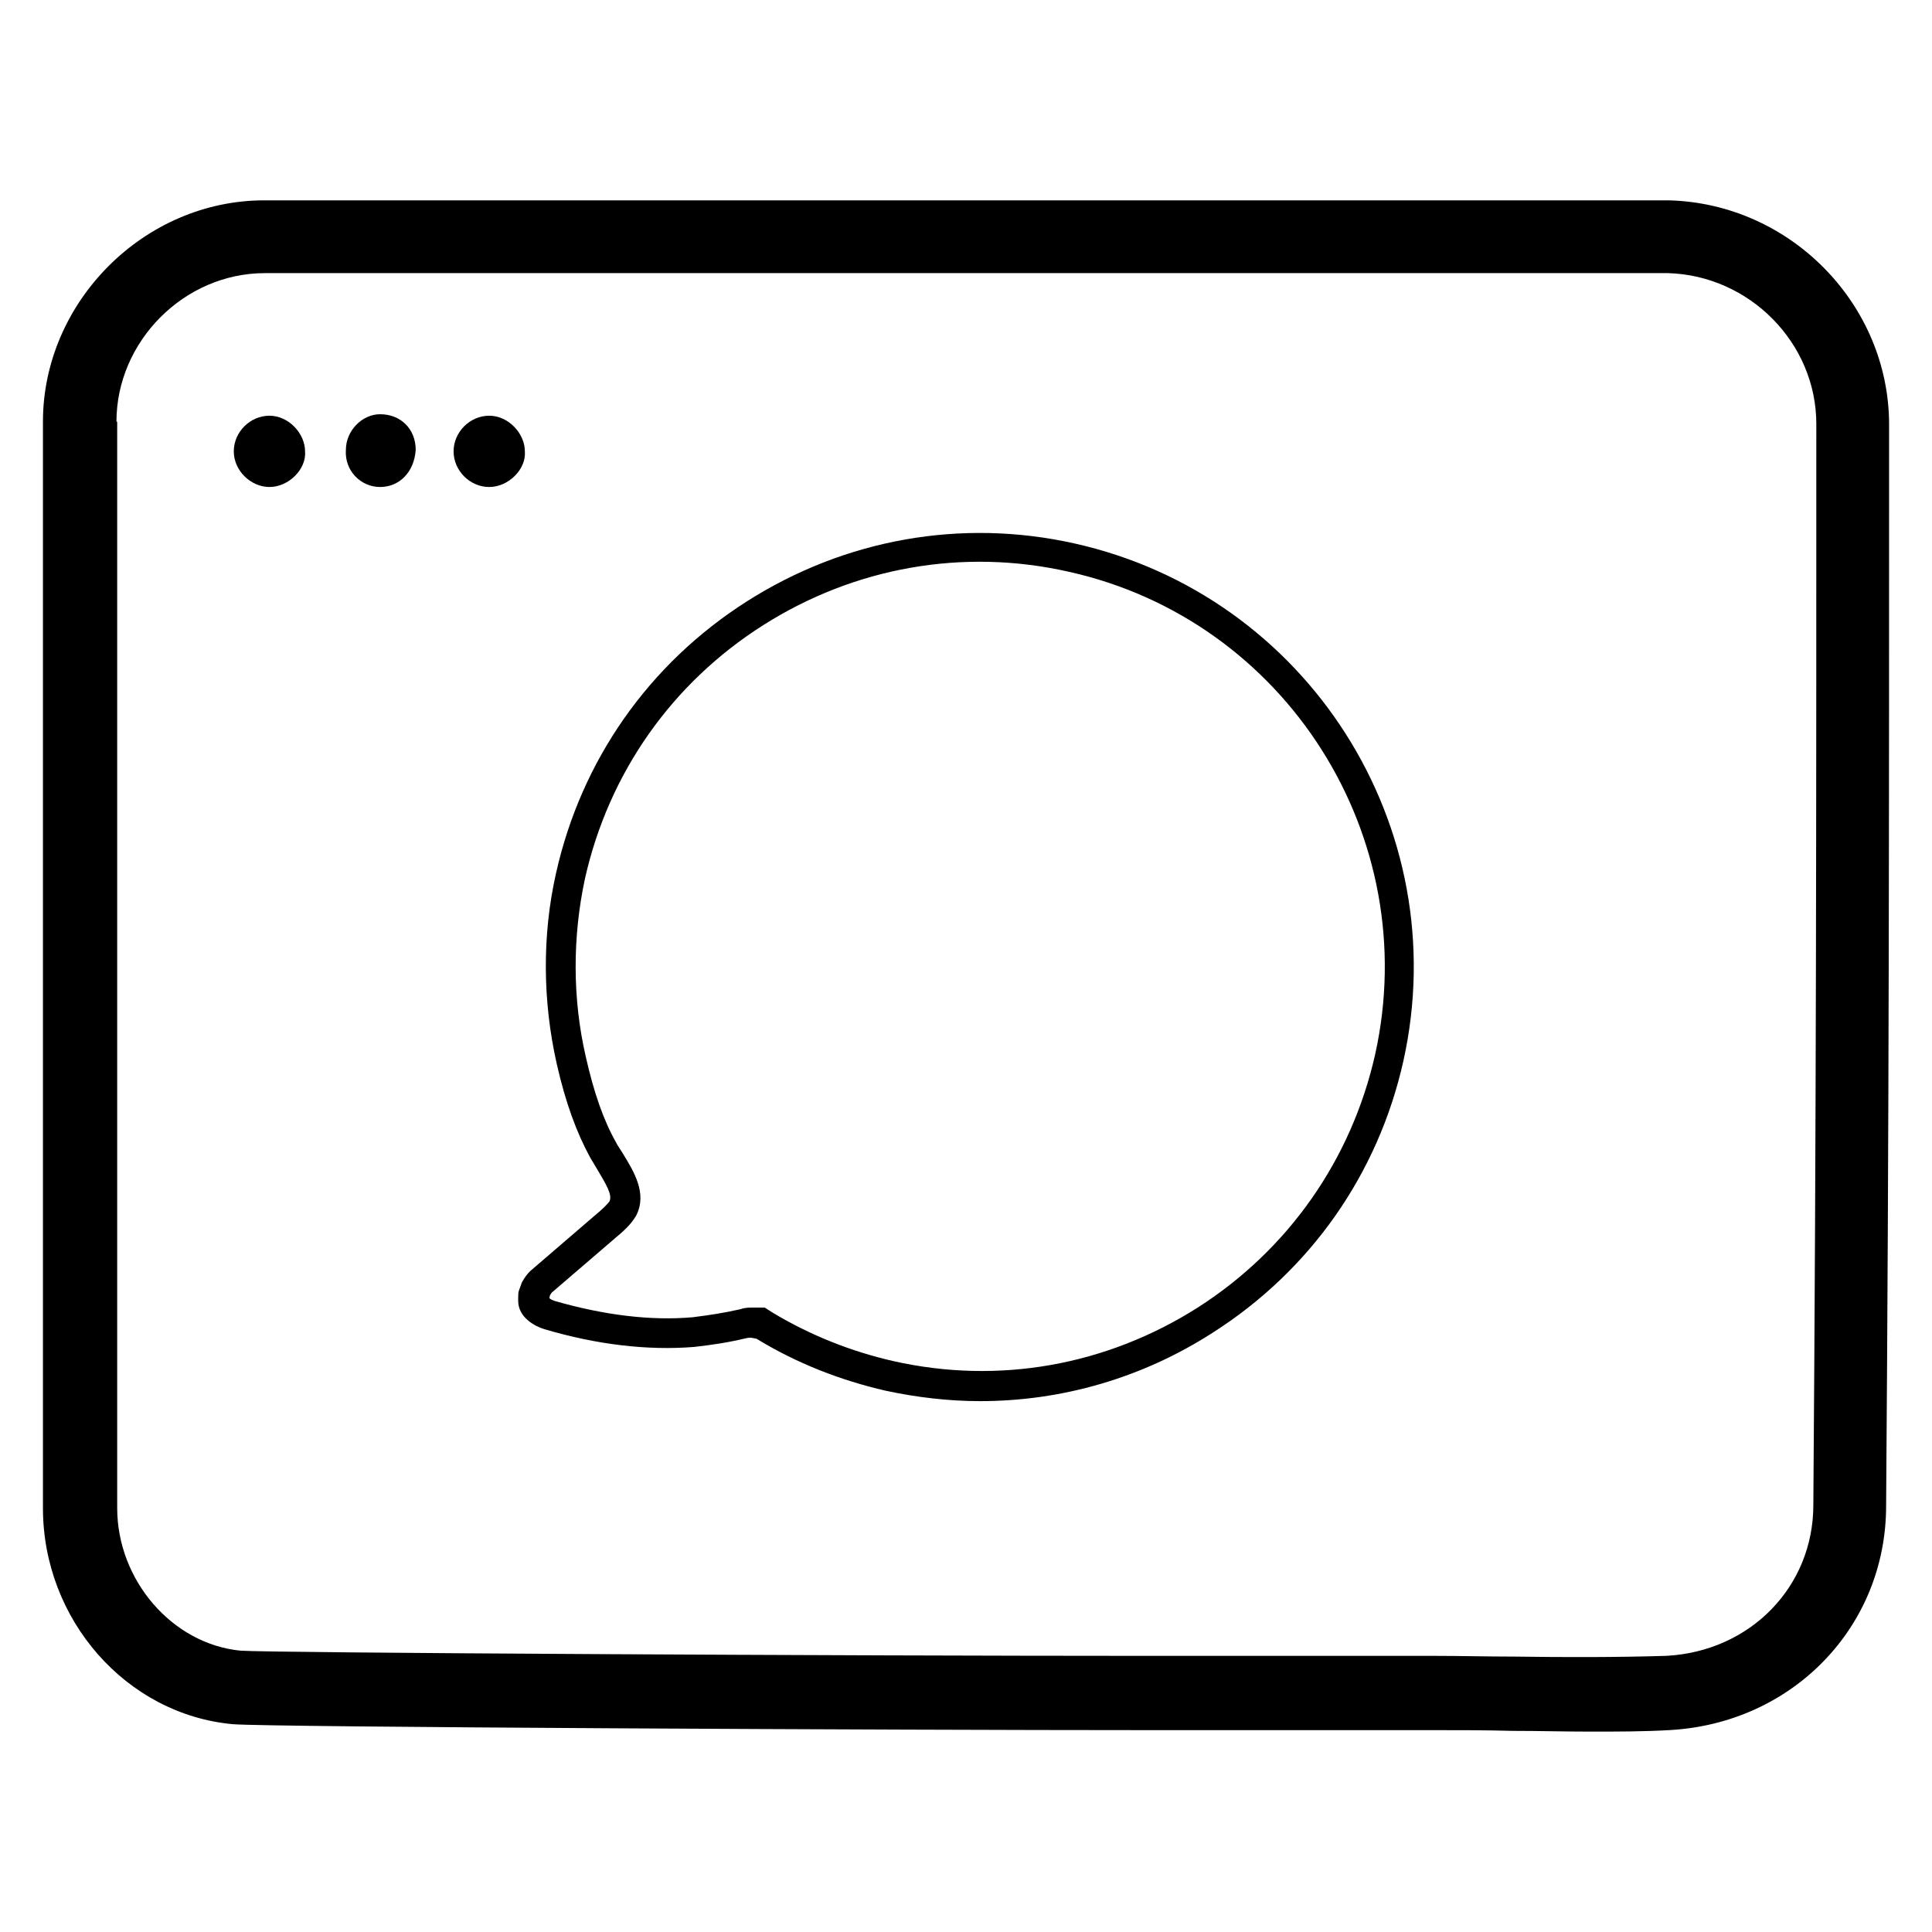 <?xml version="1.0" encoding="UTF-8"?>
<!-- Uploaded to: ICON Repo, www.svgrepo.com, Generator: ICON Repo Mixer Tools -->
<svg fill="#000000" width="800px" height="800px" version="1.1" viewBox="144 144 512 512" xmlns="http://www.w3.org/2000/svg">
 <g>
  <path d="m301.4 466.32-16.926 14.562c-0.789 0.789-1.379 1.574-2.164 2.953l-0.789 2.164c-0.195 0.59-0.195 1.18-0.195 2.164v0.59c0 4.328 4.328 6.691 6.887 7.477 13.973 4.133 27.355 5.707 39.754 4.723 5.117-0.59 9.055-1.18 13.973-2.363 0.195 0 0.789-0.195 1.574 0l0.984 0.195c10.629 6.496 22.238 11.02 34.242 13.777 8.266 1.77 16.727 2.754 24.992 2.754 21.648 0 42.902-6.102 61.598-18.105 25.977-16.531 43.887-42.117 50.578-72.027 13.777-61.992-25.387-123.39-87.184-137.17-29.914-6.691-60.812-1.18-86.789 15.352s-43.887 42.117-50.578 72.027c-3.738 16.531-3.543 34.047 0.195 50.578 2.363 10.43 5.312 18.301 8.855 24.797l1.77 2.953c2.559 4.328 4.133 6.887 3.344 8.66-0.777 0.988-1.762 1.973-4.121 3.941zm7.477-16.926c-0.59-0.984-1.18-1.77-1.574-2.559-3.344-5.902-5.902-13.188-8.07-22.828-3.543-15.352-3.543-31.684-0.195-47.23 6.297-27.945 23.027-51.758 47.23-67.109 24.207-15.352 52.938-20.469 80.887-14.168 57.664 12.793 94.07 70.258 81.277 127.92-6.297 27.945-23.027 51.758-47.035 67.109-24.207 15.352-52.742 20.469-80.688 14.168-11.219-2.559-22.043-6.887-31.883-12.793l-2.164-1.379h-2.559-0.59c-0.984 0-2.164 0-3.148 0.395-4.328 0.984-8.07 1.574-12.793 2.164-11.219 0.984-23.617-0.59-36.605-4.328-0.395-0.195-1.18-0.395-1.379-0.789l0.195-0.789s0.195-0.195 0.395-0.59l16.727-14.367c2.363-1.969 4.328-3.738 5.707-6.102 2.957-5.902-0.586-11.609-3.734-16.727z"/>
  <path d="m205.76 600.93c9.055 0.789 177.91 1.574 241.28 1.574h76.359c7.281 0 14.367 0 21.453 0.195 7.086 0 13.777 0.195 20.664 0.195 7.086 0 13.973 0 20.859-0.395 32.668-1.77 57.465-27.355 57.465-59.434 0.789-104.7 0.789-181.05 0.789-286.54 0-31.883-26.176-58.648-58.449-59.434h-372.15c-31.883 0-58.648 26.961-58.648 58.648v287.92c-0.004 29.523 22.039 54.715 50.379 57.273zm-30.898-345.19c0-21.254 17.91-39.359 39.359-39.359h371.76c21.648 0.59 39.359 18.5 39.359 39.949 0 105.48 0 181.84-0.789 286.54 0 21.648-16.727 38.77-38.965 39.949-12.988 0.395-26.371 0.395-40.344 0.195-7.086 0-14.367-0.195-21.648-0.195l-76.359 0.004c-77.344 0-231.63-0.789-239.51-1.379-18.105-1.77-32.668-18.695-32.668-37.785v-287.92z"/>
  <path d="m273.65 273.06c5.117 0 9.84-4.723 9.445-9.445 0-4.723-4.328-9.445-9.445-9.445-5.117 0-9.445 4.328-9.445 9.445 0 5.117 4.328 9.445 9.445 9.445z"/>
  <path d="m244.72 273.06c5.117 0 9.055-3.938 9.445-9.84 0-5.512-3.938-9.445-9.445-9.445-4.723 0-9.055 4.328-9.055 9.445-0.391 5.512 3.938 9.84 9.055 9.84z"/>
  <path d="m215.4 273.06c5.117 0 9.84-4.723 9.445-9.445 0-4.723-4.328-9.445-9.445-9.445-5.117 0-9.445 4.328-9.445 9.445 0 5.117 4.527 9.445 9.445 9.445z"/>
 </g>
</svg>
